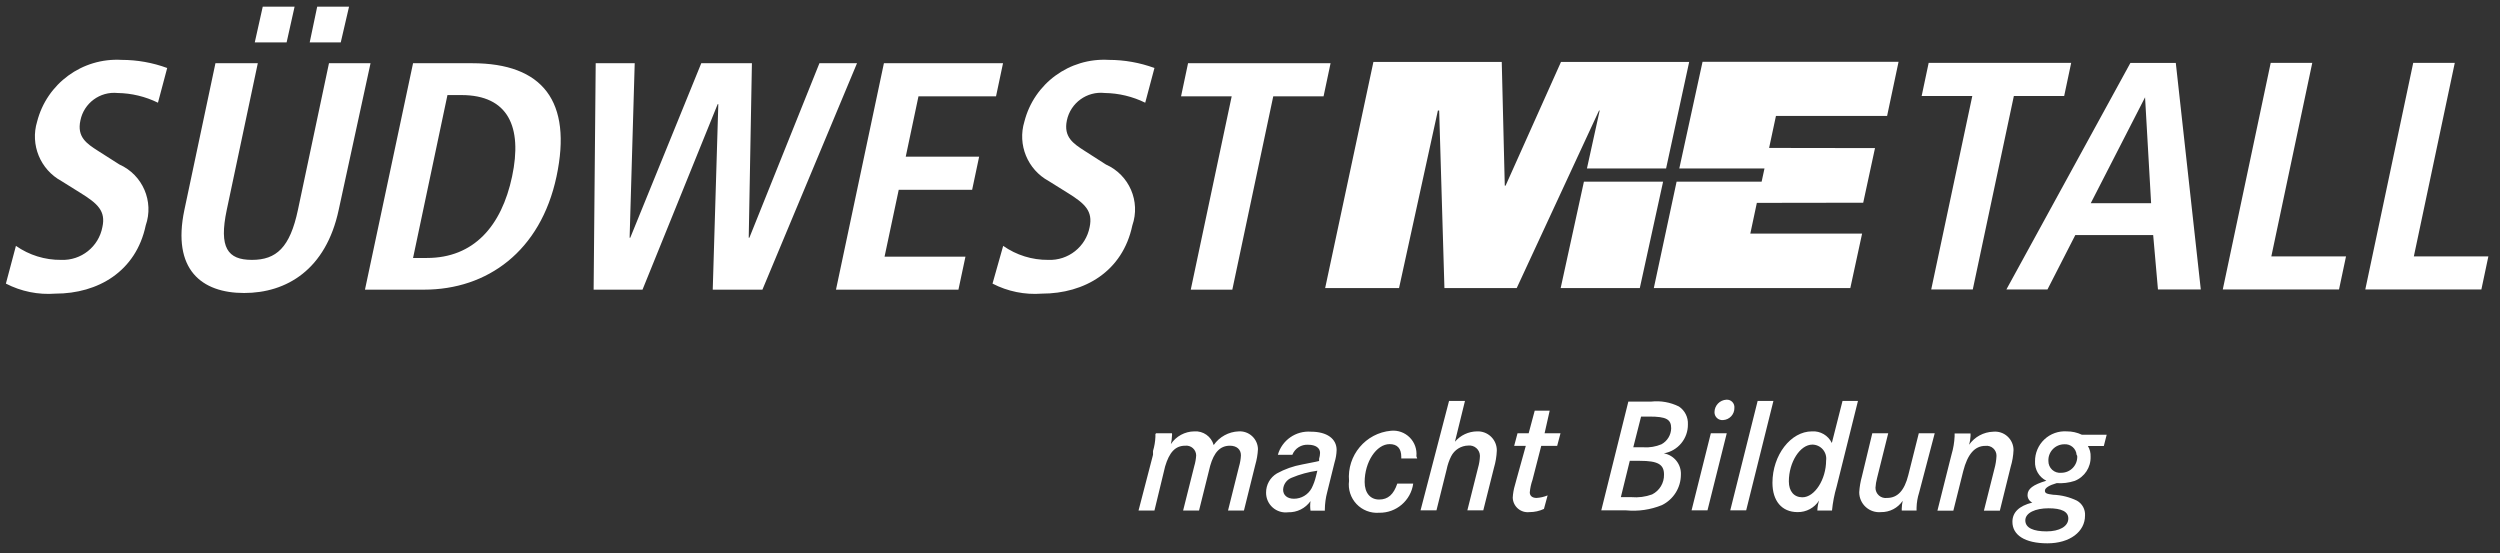 <svg xmlns="http://www.w3.org/2000/svg" width="357" height="79" viewBox="0 0 357 79"><rect x="0" y="0" width="357" height="79" fill="#333333" stroke="none"/><g fill="#FFF" transform="translate(.841 .956)"><path d="M1.433,34.154 C3.323,35.479 5.582,36.179 7.89,36.155 C10.744,36.272 13.252,34.277 13.78,31.471 C14.28,29.197 13.143,28.128 10.596,26.559 L7.936,24.899 C4.91,23.256 3.457,19.712 4.457,16.417 C5.851,10.966 10.914,7.267 16.531,7.595 C18.75,7.596 20.952,7.989 23.034,8.754 L21.716,13.712 C19.917,12.826 17.944,12.353 15.94,12.324 C13.432,12.076 11.143,13.766 10.642,16.236 C10.119,18.623 11.551,19.555 13.143,20.579 L16.213,22.534 C19.537,24.02 21.168,27.806 19.965,31.243 C18.578,37.815 13.143,40.975 7.072,40.975 C4.627,41.163 2.179,40.667 -7.10542736e-15,39.543 L1.433,34.154 Z M35.973,8.072 L31.539,29.015 C30.402,34.404 31.652,36.155 35.132,36.155 C38.611,36.155 40.566,34.404 41.703,29.015 L46.137,8.072 L52.072,8.072 L47.524,29.015 C45.705,37.542 40.089,40.884 34.017,40.884 C27.946,40.884 23.694,37.542 25.49,29.015 L29.924,8.072 L35.973,8.072 Z M36.678,7.10542736e-15 L41.226,7.10542736e-15 L40.089,5.094 L35.541,5.094 L36.678,7.10542736e-15 Z M44.454,7.10542736e-15 L49.002,7.10542736e-15 L47.82,5.094 L43.386,5.094 L44.454,7.10542736e-15 Z M58.143,8.072 L66.579,8.072 C76.675,8.072 80.905,13.53 78.631,24.24 C76.357,34.95 68.717,40.407 59.712,40.407 L51.276,40.407 L58.143,8.072 Z M58.143,35.882 L60.122,35.882 C66.807,35.882 70.786,31.334 72.287,24.24 C73.788,17.145 71.718,12.62 65.056,12.62 L63.055,12.62 L58.143,35.882 Z"/><polygon points="101.734 13.916 101.643 13.916 90.91 40.406 83.929 40.406 84.225 8.072 89.796 8.072 89.068 32.994 89.159 32.994 99.301 8.072 106.532 8.072 106.077 32.994 106.168 32.994 116.173 8.072 121.54 8.072 108.033 40.406 100.938 40.406"/><polygon points="125.382 8.072 142.391 8.072 141.391 12.802 130.317 12.802 128.498 21.42 138.98 21.42 137.98 26.149 127.497 26.149 125.473 35.7 137.025 35.7 136.024 40.406 118.538 40.406"/><path d="M142.413,34.154 C144.297,35.476 146.547,36.176 148.849,36.155 C151.707,36.273 154.222,34.281 154.761,31.471 C155.238,29.197 154.124,28.128 151.577,26.559 L148.917,24.899 C145.891,23.256 144.437,19.712 145.438,16.417 C146.823,10.969 151.877,7.269 157.489,7.595 C159.716,7.595 161.925,7.987 164.015,8.754 L162.696,13.712 C160.898,12.826 158.925,12.353 156.921,12.324 C154.378,12.035 152.033,13.73 151.509,16.236 C151.009,18.623 152.441,19.555 154.033,20.579 L157.08,22.534 C160.414,24.012 162.055,27.8 160.855,31.243 C159.468,37.815 154.033,40.975 147.939,40.975 C145.502,41.161 143.061,40.665 140.89,39.543 L142.413,34.154 Z"/><polygon points="175.044 12.802 167.813 12.802 168.814 8.072 189.165 8.072 188.164 12.802 180.979 12.802 175.135 40.406 169.2 40.406"/><polygon points="280.802 12.756 273.571 12.756 274.572 8.026 294.923 8.026 293.923 12.756 286.737 12.756 280.871 40.384 274.936 40.384"/><path d="M306.633,32.608 L295.514,32.608 L291.535,40.384 L285.668,40.384 L303.382,8.027 L309.862,8.027 L313.432,40.384 L307.316,40.384 L306.633,32.608 Z M306.338,28.06 L305.474,12.938 L305.474,12.938 L297.72,28.06 L306.338,28.06 Z"/><polygon points="323.415 8.026 329.35 8.026 323.506 35.654 334.171 35.654 333.17 40.384 316.571 40.384"/><polygon points="343.766 8.026 349.701 8.026 343.857 35.654 354.499 35.654 353.499 40.384 336.922 40.384"/><path d="M164.243,60.917 L166.517,60.917 C166.534,61.038 166.534,61.161 166.517,61.281 C166.507,61.68 166.453,62.076 166.357,62.464 C167.102,61.342 168.354,60.661 169.7,60.645 C170.972,60.554 172.132,61.372 172.474,62.6 C173.29,61.422 174.613,60.698 176.044,60.645 C176.747,60.601 177.438,60.845 177.956,61.322 C178.475,61.798 178.778,62.464 178.796,63.169 C178.756,63.939 178.627,64.702 178.409,65.442 L176.795,71.946 L174.521,71.946 L176.09,65.67 C176.247,65.145 176.339,64.603 176.363,64.055 C176.363,63.214 175.749,62.691 174.794,62.691 C173.384,62.691 172.52,63.646 171.974,65.556 L170.382,71.946 L168.108,71.946 L169.7,65.602 C169.852,65.099 169.943,64.58 169.973,64.055 C169.963,63.66 169.787,63.287 169.489,63.028 C169.19,62.768 168.797,62.646 168.404,62.691 C166.971,62.691 166.13,63.669 165.539,65.647 L164.015,71.946 L161.741,71.946 L163.811,63.987 L163.811,63.441 C164.009,62.784 164.124,62.104 164.152,61.418 C164.161,61.289 164.161,61.16 164.152,61.031 M183.775,63.987 L181.638,63.987 C182.227,61.901 184.207,60.522 186.368,60.69 C188.642,60.69 190.029,61.691 190.029,63.305 C190.013,63.907 189.913,64.504 189.733,65.079 L188.687,69.308 C188.468,70.124 188.354,70.965 188.346,71.809 L188.346,71.968 L186.299,71.968 C186.237,71.516 186.237,71.057 186.299,70.604 C185.571,71.633 184.376,72.23 183.116,72.196 C182.313,72.301 181.505,72.054 180.899,71.517 C180.292,70.981 179.948,70.208 179.955,69.399 C179.943,68.272 180.532,67.223 181.502,66.648 C182.622,66.031 183.836,65.601 185.094,65.374 L187.027,64.988 L187.527,64.874 L187.527,64.556 C187.61,64.282 187.656,64 187.664,63.714 C187.664,63.009 187.027,62.555 185.981,62.555 C184.992,62.485 184.072,63.065 183.707,63.987 M187.277,66.261 C186.019,66.435 184.788,66.771 183.616,67.262 C182.903,67.534 182.42,68.204 182.388,68.967 C182.388,69.763 182.98,70.263 183.935,70.263 C184.988,70.265 185.957,69.688 186.459,68.762 C186.729,68.227 186.935,67.663 187.073,67.08 L187.277,66.261 Z M201.534,64.51 L199.261,64.51 C199.261,64.51 199.261,64.328 199.261,64.283 C199.261,63.078 198.692,62.464 197.601,62.464 C195.713,62.464 194.031,65.01 194.031,67.875 C194.031,69.422 194.826,70.377 196.1,70.377 C197.373,70.377 198.169,69.649 198.692,68.103 L200.966,68.103 C200.632,70.522 198.542,72.31 196.1,72.264 C194.889,72.357 193.7,71.898 192.866,71.016 C192.032,70.133 191.641,68.92 191.802,67.716 C191.487,64.082 194.172,60.878 197.805,60.554 C198.794,60.46 199.773,60.814 200.472,61.519 C201.172,62.223 201.52,63.204 201.421,64.192 L201.534,64.51 Z M206.082,56.301 L208.356,56.301 L206.924,62.123 C207.714,61.196 208.866,60.656 210.084,60.645 C210.829,60.613 211.554,60.891 212.088,61.411 C212.622,61.932 212.917,62.65 212.904,63.396 C212.869,64.228 212.732,65.053 212.495,65.852 L210.971,71.923 L208.697,71.923 L210.221,65.852 C210.384,65.297 210.475,64.724 210.494,64.146 C210.49,63.723 210.307,63.321 209.991,63.04 C209.675,62.758 209.255,62.623 208.834,62.668 C207.791,62.685 206.844,63.282 206.378,64.215 C206.085,64.805 205.87,65.432 205.741,66.079 L204.286,71.923 L202.012,71.923 L206.082,56.301 Z M219.726,60.917 L221.999,60.917 L221.522,62.714 L219.248,62.714 L217.997,67.58 C217.796,68.153 217.666,68.749 217.611,69.354 C217.611,69.854 217.975,70.149 218.566,70.149 C219.113,70.12 219.652,69.997 220.158,69.786 L219.635,71.718 C218.987,72.022 218.28,72.177 217.565,72.173 C216.968,72.244 216.369,72.059 215.915,71.666 C215.46,71.272 215.193,70.705 215.178,70.104 C215.212,69.495 215.319,68.891 215.496,68.308 L215.724,67.466 L217.042,62.714 L215.382,62.714 L215.86,60.917 L217.452,60.917 L218.316,57.688 L220.453,57.688 L219.726,60.917 Z M231.686,56.392 L234.938,56.392 C236.304,56.239 237.686,56.484 238.917,57.097 C239.76,57.663 240.243,58.63 240.191,59.644 C240.22,61.68 238.764,63.436 236.757,63.782 C238.227,64.044 239.271,65.361 239.19,66.852 C239.18,68.689 238.132,70.362 236.484,71.173 C234.865,71.833 233.109,72.091 231.368,71.923 L227.821,71.923 L231.686,56.392 Z M230.617,70.036 L232.118,70.036 C233.12,70.126 234.129,69.994 235.074,69.649 C236.145,69.112 236.81,68.005 236.78,66.807 C236.78,65.351 235.893,64.851 233.346,64.851 L231.891,64.851 L230.617,70.036 Z M232.391,62.918 L233.869,62.918 C234.74,62.974 235.612,62.826 236.416,62.486 C237.252,62.031 237.781,61.164 237.803,60.212 C237.803,58.916 237.098,58.53 234.688,58.53 L233.505,58.53 L232.391,62.918 Z M243.465,60.917 L245.739,60.917 L242.987,71.923 L240.714,71.923 L243.465,60.917 Z M246.83,57.279 C246.856,58.204 246.14,58.981 245.216,59.03 C244.901,59.062 244.588,58.959 244.353,58.747 C244.119,58.534 243.986,58.232 243.988,57.916 C243.987,56.958 244.737,56.168 245.693,56.119 C246.005,56.098 246.31,56.215 246.529,56.438 C246.747,56.661 246.858,56.968 246.83,57.279"/><polygon points="250.15 56.301 252.402 56.301 248.513 71.923 246.239 71.923"/><path d="M264.476,56.301 L261.429,68.535 C261.103,69.649 260.882,70.791 260.769,71.946 L258.677,71.946 C258.693,71.459 258.777,70.977 258.927,70.513 C258.263,71.563 257.1,72.192 255.858,72.173 C253.584,72.173 252.265,70.559 252.265,67.989 C252.265,64.033 254.88,60.645 257.904,60.645 C259.102,60.564 260.228,61.222 260.746,62.304 L262.27,56.301 L264.476,56.301 Z M259.928,64.806 C260.006,64.237 259.837,63.663 259.463,63.228 C259.089,62.793 258.546,62.54 257.972,62.532 C256.199,62.532 254.607,65.056 254.607,67.785 C254.607,69.217 255.357,70.058 256.54,70.058 C258.291,70.058 259.928,67.512 259.928,64.783 L259.928,64.806 Z M266.522,60.917 L268.796,60.917 L267.204,67.307 C267.083,67.761 267.007,68.225 266.977,68.694 C266.973,69.118 267.154,69.523 267.473,69.803 C267.792,70.082 268.217,70.209 268.637,70.149 C270.138,70.149 271.115,69.081 271.661,66.898 L273.162,60.917 L275.436,60.917 L273.435,68.535 L273.207,69.399 C272.985,70.091 272.863,70.81 272.844,71.536 L272.844,71.946 L270.729,71.946 C270.721,71.847 270.721,71.748 270.729,71.65 C270.74,71.283 270.786,70.917 270.865,70.559 C270.174,71.585 269.01,72.192 267.773,72.173 C266.973,72.25 266.178,71.985 265.584,71.444 C264.99,70.902 264.654,70.134 264.657,69.331 C264.705,68.561 264.835,67.799 265.044,67.057 L266.522,60.917 Z M278.278,60.94 L280.552,60.94 C280.552,61.122 280.552,61.19 280.552,61.304 C280.533,61.727 280.465,62.147 280.347,62.555 C281.142,61.423 282.422,60.733 283.804,60.69 C284.541,60.62 285.275,60.863 285.824,61.361 C286.374,61.858 286.688,62.564 286.691,63.305 C286.658,64.122 286.52,64.932 286.282,65.715 L284.736,71.968 L282.462,71.968 L283.963,65.988 C284.131,65.387 284.23,64.769 284.258,64.146 C284.269,63.735 284.098,63.339 283.792,63.064 C283.486,62.788 283.075,62.661 282.667,62.714 C281.143,62.714 280.12,63.919 279.506,66.329 L278.096,71.968 L275.822,71.968 L277.619,64.806 L277.846,63.919 C278.093,63.083 278.238,62.22 278.278,61.349 C278.288,61.228 278.288,61.107 278.278,60.986 M299.994,61.122 L299.584,62.736 L297.311,62.736 C297.589,63.194 297.723,63.725 297.697,64.26 C297.745,65.777 296.835,67.16 295.423,67.716 C294.595,67.985 293.723,68.094 292.854,68.035 C291.808,68.33 291.171,68.717 291.171,69.103 C291.171,69.49 291.444,69.581 292.353,69.695 C293.529,69.738 294.682,70.024 295.742,70.536 C296.509,70.965 296.96,71.797 296.901,72.673 C296.901,74.947 294.764,76.63 291.535,76.63 C288.306,76.63 286.532,75.448 286.532,73.56 C286.532,72.219 287.465,71.286 289.375,70.809 C288.955,70.619 288.688,70.2 288.692,69.74 C288.692,68.853 289.466,68.262 291.376,67.694 C290.338,67.179 289.704,66.099 289.761,64.942 C289.746,63.753 290.228,62.612 291.092,61.796 C291.957,60.979 293.123,60.562 294.309,60.645 C295.048,60.642 295.779,60.805 296.446,61.122 L299.994,61.122 Z M294.514,73.083 C294.514,72.105 293.559,71.627 291.694,71.627 C289.829,71.627 288.374,72.264 288.374,73.356 C288.374,74.447 289.557,74.925 291.398,74.925 C293.24,74.925 294.514,74.22 294.514,73.083 M295.696,63.987 C295.624,63.091 294.842,62.421 293.945,62.486 C293.322,62.486 292.726,62.741 292.296,63.192 C291.866,63.643 291.64,64.251 291.671,64.874 C291.662,65.352 291.859,65.81 292.211,66.132 C292.564,66.454 293.038,66.609 293.513,66.557 C294.141,66.558 294.741,66.3 295.171,65.843 C295.602,65.387 295.825,64.773 295.787,64.146 L295.696,63.987 Z"/><polygon points="222.068 7.89 214.155 25.558 214.041 25.558 213.609 7.89 195.282 7.89 188.392 40.179 198.943 40.179 204.491 14.825 204.673 14.825 205.423 40.179 215.747 40.179 227.503 14.825 227.594 14.825 225.774 23.102 237.076 23.102 240.373 7.89"/><polygon points="225.342 24.99 222.023 40.179 233.324 40.179 236.644 25.012 236.644 24.99"/><polygon points="242.283 7.867 238.963 23.102 251.128 23.102 250.719 24.99 238.576 24.99 235.325 40.179 263.384 40.179 265.067 32.402 249.104 32.402 250.037 28.014 265.226 27.991 266.909 20.192 251.788 20.169 252.765 15.598 268.637 15.598 270.274 7.867"/></g></svg>